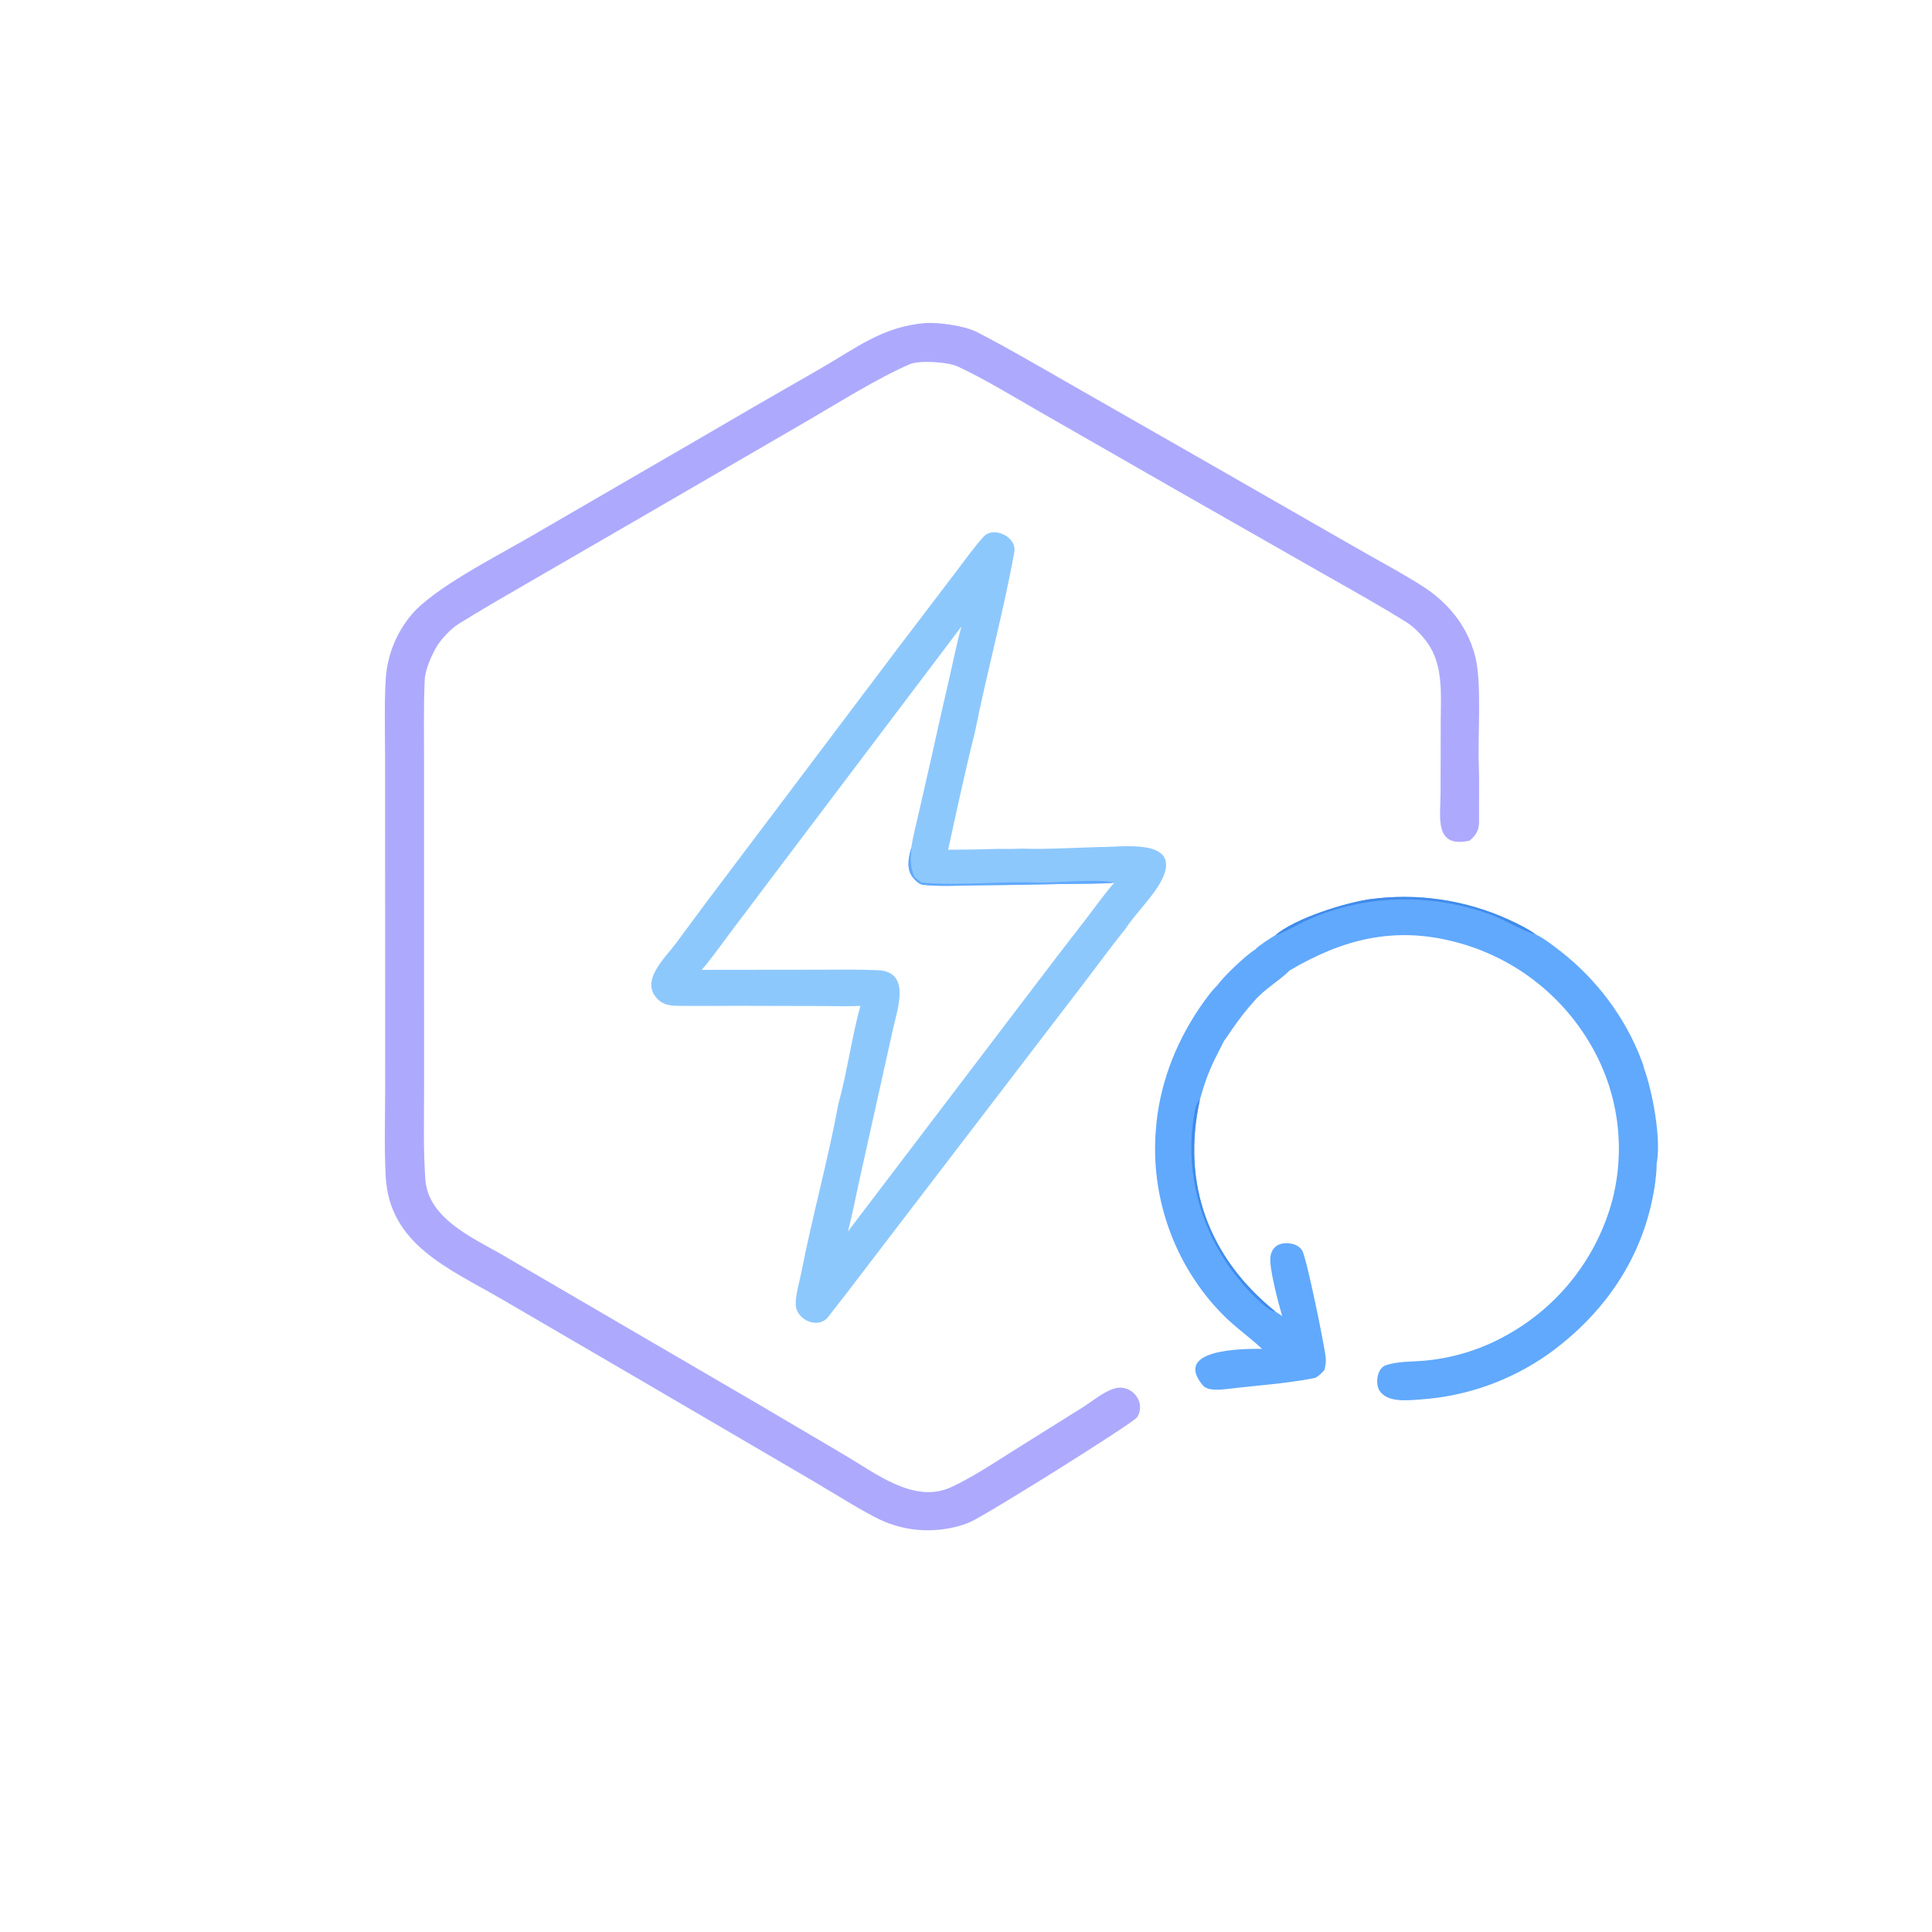 <!-- Generated by SVGMaker - https://svgmaker.io --><!-- Prompt: 2. Real-time decision-making (realtime.svg)
Prompt:

Create a lineal SVG icon named realtime.svg that represents immediate processing and action at the edge.

Concept: Data is processed and acted upon instantaneously, without delay.

Composition:

Draw a simple circle or hexagon to represent an "edge node."

Place a prominent lightning bolt icon in the center of the node to symbolize real-time speed.

Add a small, circular arrow exiting and then re-entering the node, representing an immediate feedback loop or action.

Color Palette:

The edge node outline should be Violet (#DFCBFD).

The lightning bolt in the center should be Ice Blue (#AFEBFF).

The circular action arrow should be Blue (#BED3FF).

Style Guide:

Style: Lineal icon, outline-only, no fills.

Stroke: 2px stroke weight.

Size: 64x64px.

Background: Transparent.

Aesthetic: Energetic, fast, and responsive. --><!-- Quality: medium --><!-- Type: generate --><!-- Revised Prompt: in vector style, 2. Real-time decision-making (realtime.svg)
Prompt:

Create a lineal SVG icon named realtime.svg that represents immediate processing and action at the edge.

Concept: Data is processed and acted upon instantaneously, without delay.

Composition:

Draw a simple circle or hexagon to represent an "edge node."

Place a prominent lightning bolt icon in the center of the node to symbolize real-time speed.

Add a small, circular arrow exiting and then re-entering the node, representing an immediate feedback loop or action.

Color Palette:

The edge node outline should be Violet (#DFCBFD).

The lightning bolt in the center should be Ice Blue (#AFEBFF).

The circular action arrow should be Blue (#BED3FF).

Style Guide:

Style: Lineal icon, outline-only, no fills.

Stroke: 2px stroke weight.

Size: 64x64px.

Background: Transparent.

Aesthetic: Energetic, fast, and responsive. --><!-- Created: 2025-10-23T03:05:51.400Z --><svg version="1.1" xmlns="http://www.w3.org/2000/svg" style="display: block;" viewBox="0 0 2048 2048" width="1024" height="1024" preserveAspectRatio="none">
<path transform="translate(0,0)" fill="rgb(141,200,253)" d="M 802.554 1066.26 C 775.525 1066.11 748.493 1066.48 721.458 1066.28 C 712.058 1066.11 704.306 1066.13 697.228 1059.17 C 677.822 1040.08 704.897 1015.67 716.501 999.976 C 738.093 970.592 759.923 941.383 781.987 912.352 L 950.846 688.346 L 1013.68 605.783 C 1022.55 594.139 1033.06 579.281 1042.93 568.62 C 1052.93 557.803 1078.26 568.502 1075.16 585.607 C 1063.58 649.361 1046.14 712.602 1033.44 776.238 C 1023.37 816.092 1013.93 860.32 1005.05 900.729 C 1022.81 900.735 1040.57 900.442 1058.32 899.849 C 1066.98 899.978 1075.64 899.891 1084.29 899.59 C 1107.03 900.501 1143.07 898.502 1166.32 897.845 C 1184.86 898.34 1240 889.456 1235.88 919.81 C 1233.02 940.816 1205.38 965.326 1193.62 983.809 L 1188.45 990.321 C 1183.09 997.236 1177.46 1004.29 1172.27 1011.32 C 1156.09 1032.95 1139.74 1054.45 1123.2 1075.81 L 954.395 1296.36 L 899.815 1367.77 C 892.765 1376.82 885.869 1385.71 878.559 1395.15 C 868.133 1409.92 844.539 1399.55 843.54 1383.53 C 842.944 1373.96 847.254 1359.95 849.144 1350.24 C 860.792 1290.43 877.667 1230.09 888.706 1170.28 C 897.794 1137.64 902.954 1098.97 912.08 1066.27 C 900.393 1067.01 884.53 1066.48 872.445 1066.43 L 802.554 1066.26 z M 898.798 1305.45 L 1087.25 1057.59 C 1108.52 1029.48 1129.96 1001.51 1151.58 973.662 C 1159.75 963.118 1172.99 944.574 1181.38 935.61 C 1170.88 937.073 1140.95 936.743 1128.46 937.02 C 1096.32 937.808 1064.18 938.312 1032.03 938.535 C 1015.06 938.788 994.692 939.895 977.954 937.853 C 974.002 937.371 968.378 931.62 966.321 928.269 C 960.493 918.774 963.533 907.856 966.136 897.864 C 967.507 887.892 971.11 873.913 973.424 863.828 L 987.018 804.268 C 993.766 773.698 1000.67 743.162 1007.72 712.66 C 1011.09 697.983 1015.09 677.974 1019.19 664.115 L 827.425 917.923 L 773.124 989.979 C 766.224 999.151 751.055 1020.41 743.687 1028.08 L 867.588 1027.94 C 888.547 1027.91 909.637 1027.52 930.55 1028.44 C 965.931 1029.99 951.387 1069.28 946.636 1090.77 L 932.635 1153.78 L 910.757 1252.12 C 907.207 1268.15 903.045 1290.06 898.798 1305.45 z"></path>
<path transform="translate(0,0)" fill="rgb(97,169,253)" d="M 966.136 897.864 C 965.467 910.721 964.185 917.768 969.52 929.874 C 971.723 931.598 974.584 933.717 976.65 935.499 C 1014.57 939.251 1059.78 933.993 1098.42 935.462 C 1117.02 936.169 1165.51 931.154 1181.38 935.61 C 1170.88 937.073 1140.95 936.743 1128.46 937.02 C 1096.32 937.808 1064.18 938.312 1032.03 938.535 C 1015.06 938.788 994.692 939.895 977.954 937.853 C 974.002 937.371 968.378 931.62 966.321 928.269 C 960.493 918.774 963.533 907.856 966.136 897.864 z"></path>
<path transform="translate(0,0)" fill="rgb(173,170,254)" d="M 981.002 342.423 C 996.162 341.645 1022.77 345.287 1036.39 352.362 C 1067.6 368.573 1098.51 386.559 1129.04 404.064 L 1277.46 488.88 L 1436.39 580.01 C 1459.07 593.091 1488.77 608.865 1509.95 622.693 C 1520.11 629.353 1529.36 637.305 1537.46 646.35 C 1550.3 660.746 1559.43 678.059 1564.06 696.784 C 1570.83 725.044 1566.42 778.987 1567.6 810.294 C 1568.3 828.738 1567.68 851.472 1567.88 870.329 C 1567.98 880.045 1564.84 885.086 1557.95 891.099 L 1556.97 891.311 C 1520.01 899.04 1526.97 865.526 1527.06 840.906 L 1527.21 765.006 C 1527.24 738.483 1530.02 709.304 1515.94 685.747 C 1510.38 676.438 1500.05 665.274 1490.78 659.501 C 1461.9 641.521 1432 624.874 1402.41 608.089 L 1248.35 520.245 L 1098.59 434.415 C 1072.05 419.174 1043.04 401.449 1015.66 388.681 C 1004.34 383.399 974.354 381.871 964.663 386.003 C 931.279 400.239 887.015 427.972 855.884 446.076 L 670.796 553.518 L 556.875 619.474 C 533.364 633.054 509.394 646.899 486.361 661.238 C 478.143 666.354 468.242 676.752 463.231 684.92 C 457.705 693.927 450.713 709.797 450.229 720.603 C 448.956 749.01 449.52 778.618 449.523 807.134 L 449.543 971.071 L 449.567 1154.99 C 449.569 1186.16 448.635 1219.33 450.884 1250.21 C 454.12 1294.64 507.477 1314.56 540.5 1334.9 L 801.352 1487.01 L 895.287 1542.38 C 928.747 1562.06 968.989 1594.17 1007.81 1576.65 C 1030.54 1566.38 1058.81 1547.45 1080.37 1533.96 L 1147.73 1491.81 C 1157.94 1485.39 1169.94 1475.19 1181.45 1471.81 C 1187.09 1470.16 1192.88 1470.88 1197.94 1473.87 C 1203.11 1476.92 1207.02 1482.18 1208.16 1488.1 C 1209.08 1492.85 1208.16 1498.75 1205.09 1502.62 C 1199.43 1509.73 1047.21 1604.92 1028.84 1613.23 C 1018.58 1617.87 1007.07 1620.35 995.911 1621.52 C 975.399 1623.67 954.68 1620.47 935.771 1612.23 C 916.758 1603.88 880.441 1580.68 861.231 1569.55 L 687.506 1467.92 L 531.714 1377.11 C 476.256 1344.78 412.827 1319.63 408.885 1247.5 C 407.185 1216.41 408.296 1182.84 408.282 1151.62 L 408.237 960.241 L 408.192 799.759 C 408.17 778.007 406.997 730.431 409.823 710.589 C 412.939 688.841 422.091 668.403 436.241 651.597 C 459.788 623.545 526.473 589.659 560.783 569.698 L 740.352 465.529 C 783.427 440.287 826.644 415.29 870.002 390.537 C 908.257 368.486 935.532 346.245 981.002 342.423 z"></path>
<path transform="translate(0,0)" fill="rgb(97,169,253)" d="M 1351.81 991.459 C 1372.44 973.69 1425.38 957.024 1452.51 953.158 C 1502.29 946.426 1552.95 953.853 1598.7 974.586 C 1607.28 978.461 1620.44 984.876 1627.94 990.548 C 1636.73 994.545 1647.18 1002.89 1654.94 1008.94 C 1692.4 1038.16 1722.71 1078.46 1739.66 1122.89 C 1740.45 1124.97 1742.43 1130.15 1742.65 1132.14 C 1751.73 1156.98 1761.25 1207.77 1756.13 1233.51 C 1756.22 1240.83 1754.99 1251.56 1753.82 1258.89 C 1742.13 1332.34 1701.66 1391.55 1642.3 1434.65 C 1602.29 1463.19 1555.16 1480.09 1506.13 1483.45 C 1492.83 1484.38 1470.95 1487.21 1462.47 1474.41 C 1457.49 1466.87 1459.69 1450.51 1468.81 1447.32 C 1481.18 1442.99 1495.99 1443.59 1509.05 1442.46 C 1540.91 1439.74 1571.79 1430.01 1599.47 1413.99 C 1653.64 1383.25 1693.19 1332.03 1709.23 1271.85 C 1723.45 1216.45 1715.35 1157.69 1686.67 1108.21 C 1655.36 1053.77 1603.44 1014.23 1542.64 998.523 C 1477.82 981.552 1423.38 995.589 1367.11 1028.7 C 1355.58 1040.21 1341.49 1047.53 1329.58 1061.08 C 1321.37 1070.24 1313.75 1079.93 1306.77 1090.07 C 1305.68 1091.65 1298.36 1102.67 1297.66 1103.16 C 1284.96 1127.94 1279.56 1138.22 1271.94 1165.69 C 1252.16 1254.89 1281.36 1333.49 1352.16 1390.45 C 1352.75 1390.72 1358.25 1394.46 1359.12 1395.04 C 1355.34 1381.81 1344.94 1343.5 1346.74 1331.94 C 1347.43 1327.52 1349.41 1323.31 1353.17 1320.7 C 1357.6 1317.64 1363.66 1317.42 1368.8 1318.36 C 1373.33 1319.2 1377.7 1321.36 1380.24 1325.34 C 1385.03 1332.85 1404.09 1426.55 1405.37 1439.54 C 1405.8 1443.94 1404.94 1447.93 1403.99 1452.19 C 1401.86 1454.73 1396.4 1460.23 1393.23 1460.85 C 1363.5 1466.71 1331.13 1468.71 1300.97 1472.38 C 1293.42 1473.14 1280.31 1474.92 1274.79 1468.22 C 1243.74 1430.55 1314.73 1429.63 1337.81 1429.82 C 1318.86 1412.3 1305.79 1405.14 1286.43 1383.15 C 1242.14 1332.4 1220.06 1266 1225.16 1198.83 C 1228.43 1152.06 1244.83 1108.4 1270.74 1069.61 C 1274.98 1063.26 1284.65 1049.63 1290.12 1044.86 C 1296.42 1035.7 1320.79 1012.33 1330.91 1006.28 C 1332.31 1003.77 1348.41 993.19 1351.81 991.459 z"></path>
<path transform="translate(0,0)" fill="rgb(65,139,235)" d="M 1351.81 991.459 C 1372.44 973.69 1425.38 957.024 1452.51 953.158 C 1502.29 946.426 1552.95 953.853 1598.7 974.586 C 1607.28 978.461 1620.44 984.876 1627.94 990.548 C 1615.77 987.78 1594.91 974.993 1581.18 969.906 C 1517.04 946.151 1444.06 947.659 1381.95 977.113 C 1375.9 979.982 1357 990.758 1351.81 991.459 z"></path>
<path transform="translate(0,0)" fill="rgb(65,139,235)" d="M 1352.16 1390.45 C 1346.56 1390.02 1340.63 1384.48 1336.52 1380.76 C 1280.72 1330.24 1253 1254.68 1266.11 1180.12 C 1266.9 1175.61 1268.11 1168.5 1271.94 1165.69 C 1252.16 1254.89 1281.36 1333.49 1352.16 1390.45 z"></path>
</svg>
